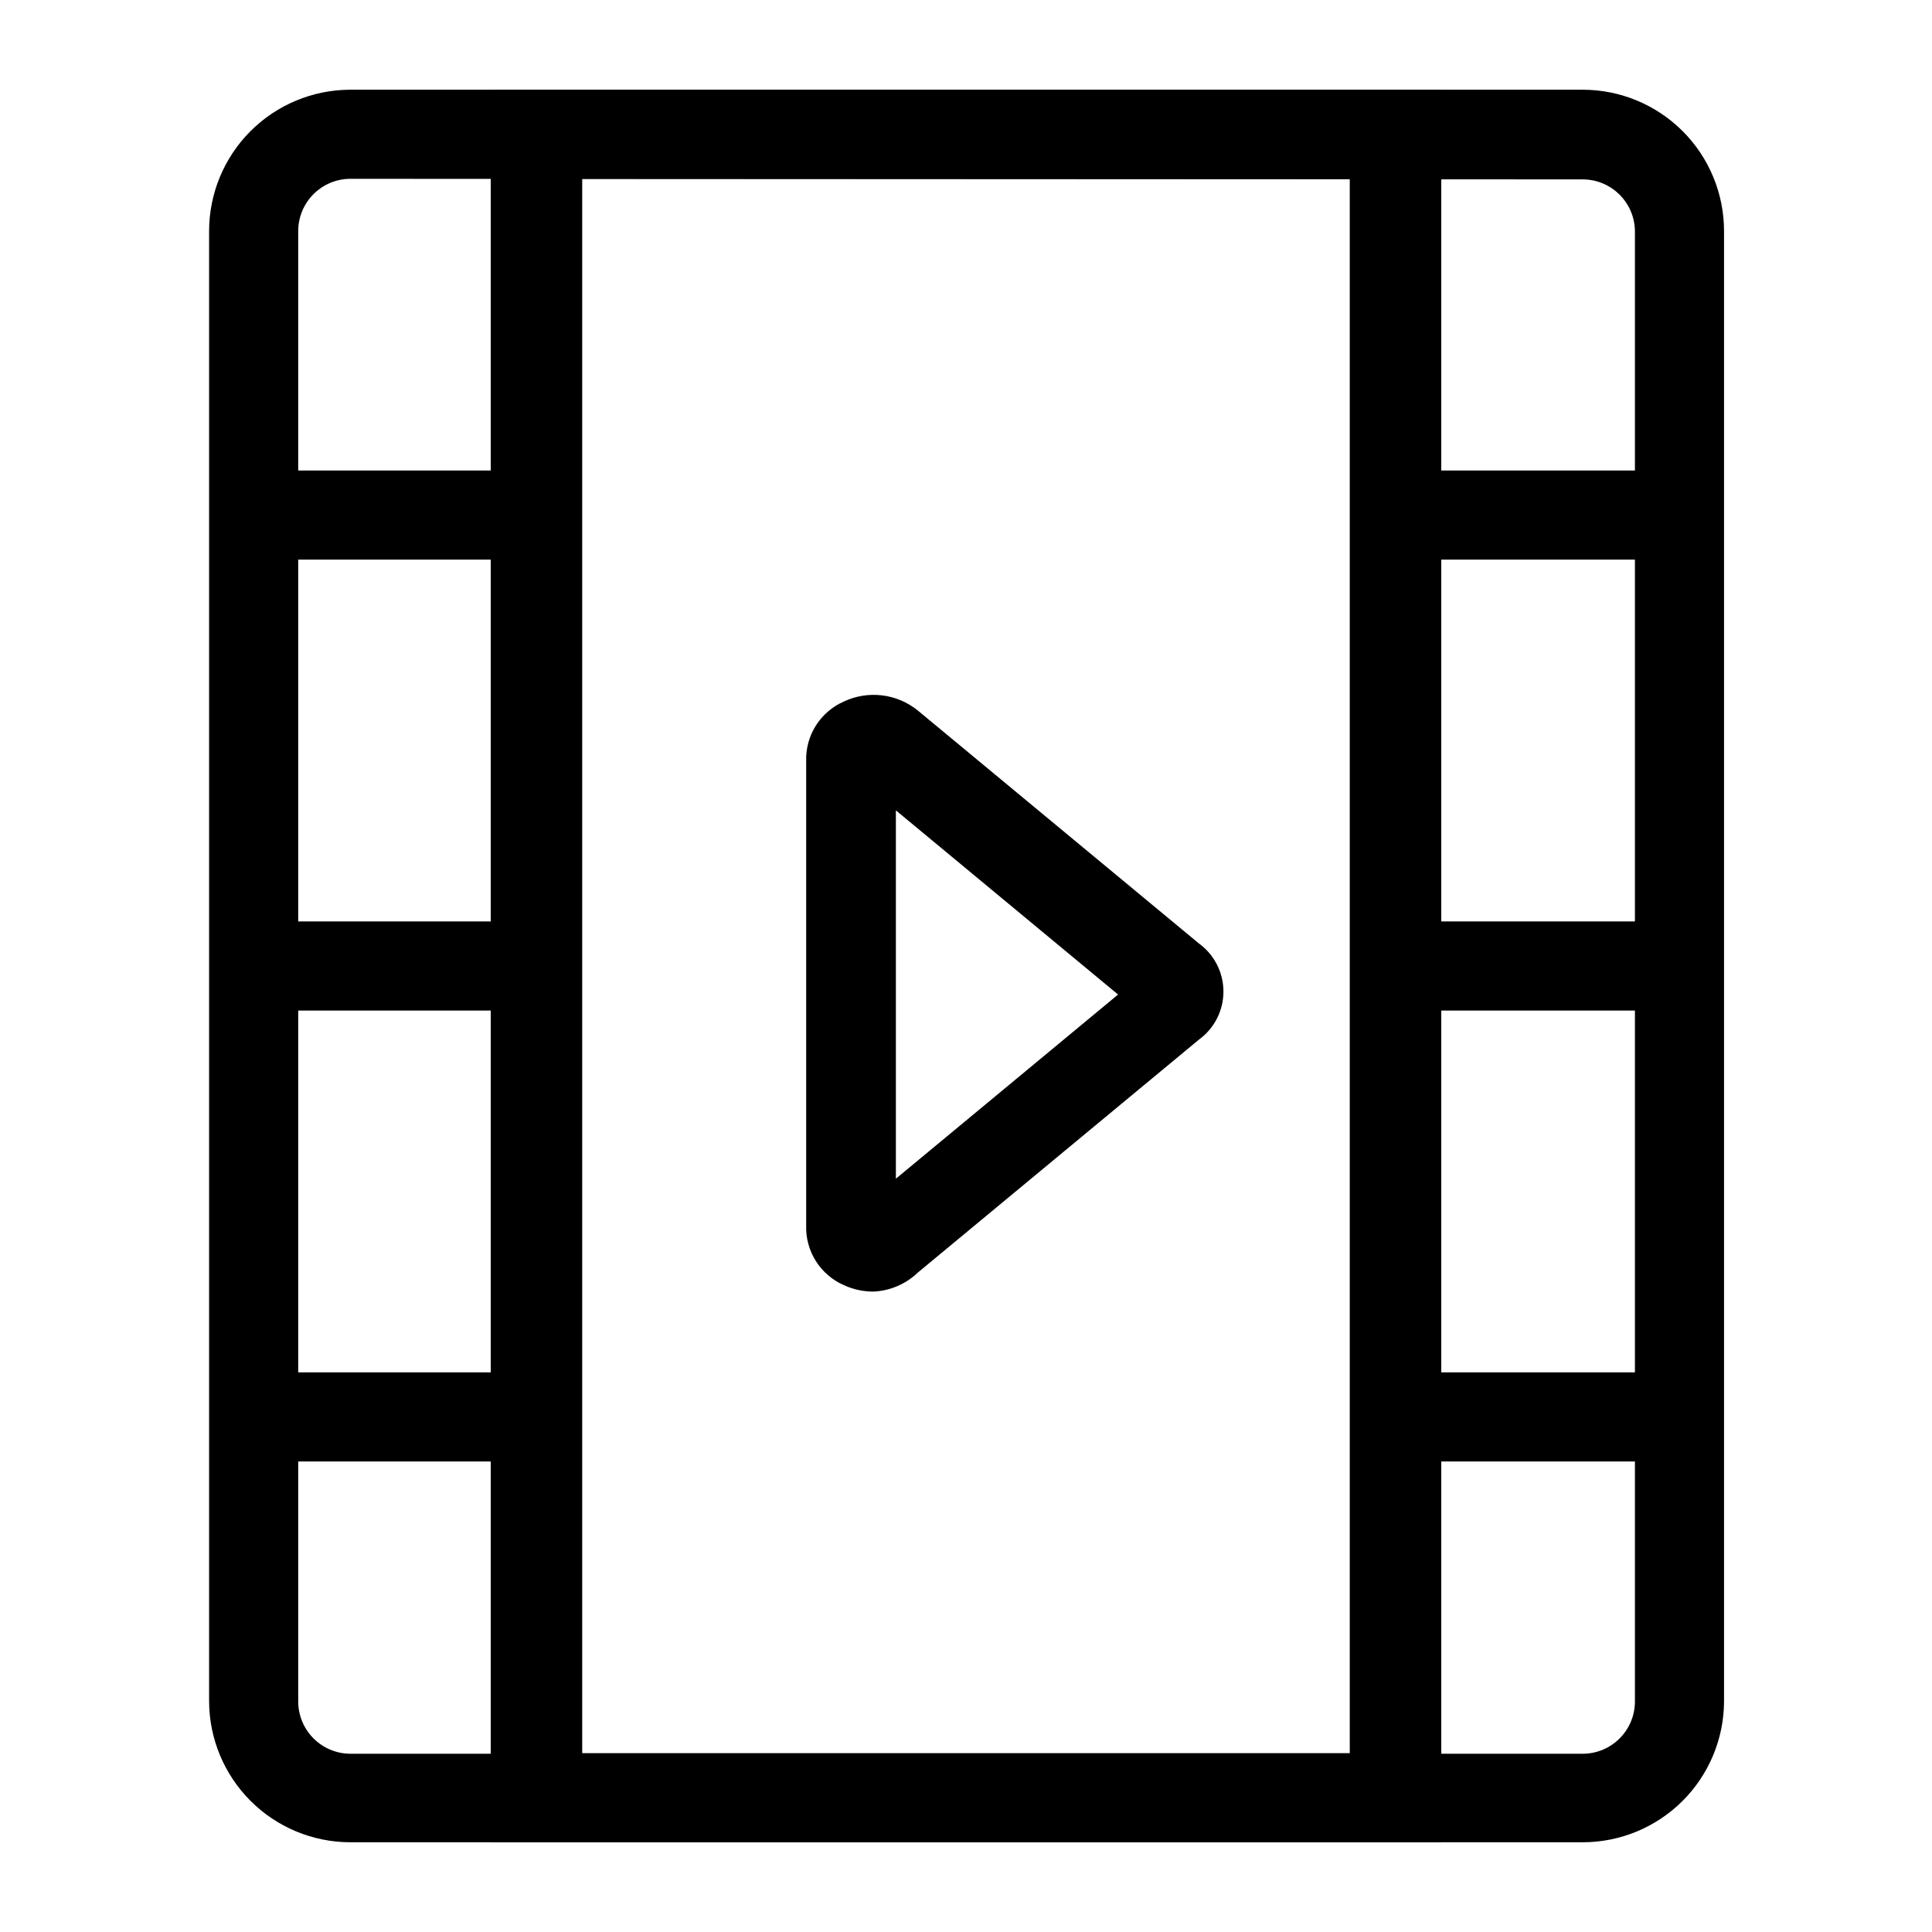 <?xml version="1.0" encoding="UTF-8"?>
<!-- The Best Svg Icon site in the world: iconSvg.co, Visit us! https://iconsvg.co -->
<svg fill="#000000" width="800px" height="800px" version="1.1" viewBox="144 144 512 512" xmlns="http://www.w3.org/2000/svg">
 <g>
  <path d="m375.59 486.28c-2.769 0.027-5.516-0.562-8.027-1.734-3.031-1.344-5.59-3.555-7.359-6.359-1.766-2.805-2.656-6.07-2.559-9.383v-123.12c-0.098-3.312 0.793-6.578 2.559-9.383 1.77-2.801 4.328-5.016 7.359-6.359 3.168-1.504 6.699-2.082 10.18-1.664 3.484 0.418 6.777 1.812 9.5 4.027l74.469 61.715c4.09 2.961 6.512 7.703 6.512 12.754 0 5.047-2.422 9.789-6.512 12.75l-74.469 61.715v0.004c-3.156 3.019-7.289 4.805-11.652 5.039zm-3.305-22.355m9.133-105.17v97.613l58.883-48.805z"/>
  <path d="m563.42 632.22h-326.69c-9.887-0.039-19.352-3.984-26.34-10.973s-10.934-16.457-10.977-26.34v-389.66c0-9.914 3.926-19.418 10.922-26.441 6.992-7.023 16.48-10.988 26.395-11.031h326.69c9.938 0 19.469 3.949 26.496 10.977 7.027 7.027 10.973 16.559 10.973 26.496v389.66c-0.039 9.91-4.008 19.402-11.027 26.395-7.023 6.992-16.531 10.918-26.441 10.918zm-326.69-440.83c-7.594 0.086-13.699 6.262-13.699 13.855v389.66c0 3.676 1.461 7.199 4.059 9.797 2.598 2.598 6.121 4.059 9.797 4.059h326.53c7.59 0 13.77-6.109 13.855-13.699v-389.82c-0.086-7.531-6.168-13.613-13.699-13.699z"/>
  <path d="m525.95 632.22h-251.9v-464.45h251.9zm-227.66-23.617h203.41v-417.21h-203.41z"/>
  <path d="m211.07 388.19h75.414v23.617h-75.414z"/>
  <path d="m215.95 268.69h75.414v23.617h-75.414z"/>
  <path d="m211.07 507.69h75.414v23.617h-75.414z"/>
  <path d="m513.51 388.19h75.414v23.617h-75.414z"/>
  <path d="m518.39 268.69h75.414v23.617h-75.414z"/>
  <path d="m513.51 507.69h75.414v23.617h-75.414z"/>
 </g>
</svg>